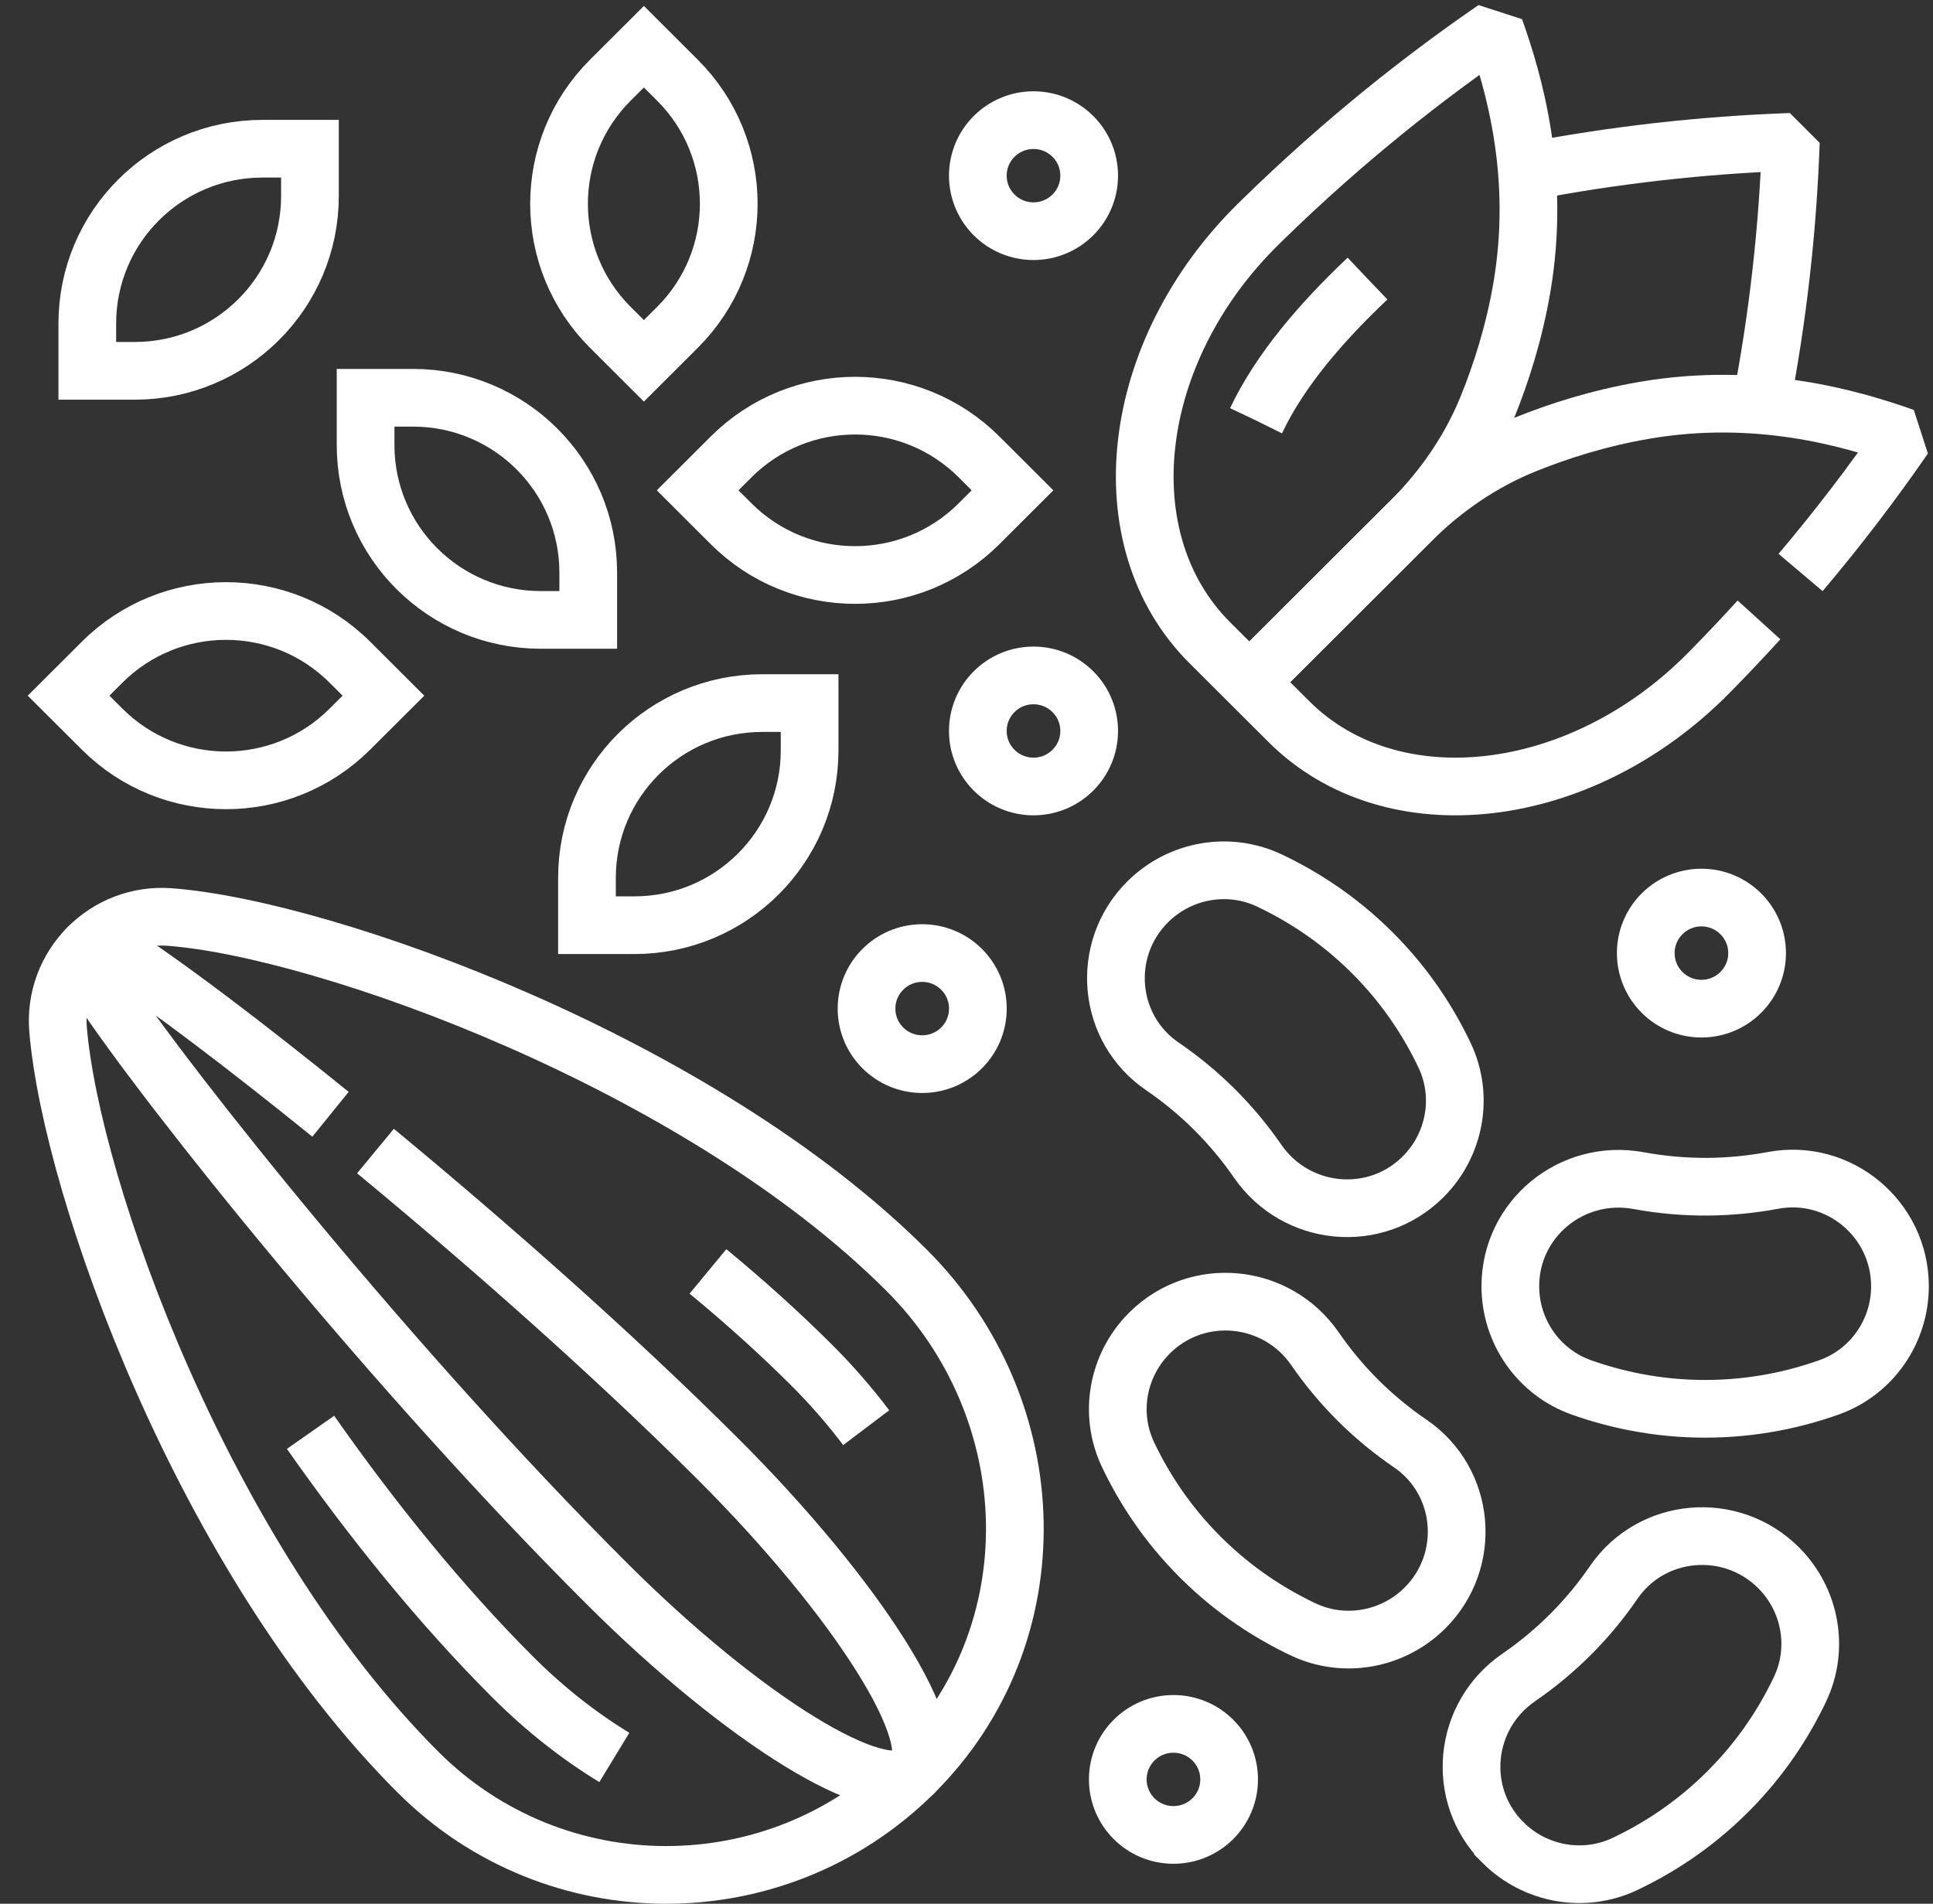 <?xml version="1.0" encoding="UTF-8"?> <svg xmlns="http://www.w3.org/2000/svg" width="67" height="66" viewBox="0 0 67 66" fill="none"><rect x="0" y="0" width="67" height="66" fill="#333333" stroke="none"/><path d="M14.499 61.448C19.235 66.174 26.909 66.184 31.658 61.477C36.513 56.663 36.258 48.86 31.418 44.031C24.237 36.864 11.311 32.206 5.889 31.792C3.668 31.623 1.825 33.485 2.013 35.7C2.481 41.225 7.05 54.015 14.499 61.448Z" stroke="white" stroke-width="2" stroke-miterlimit="10"></path><path d="M11.456 38.63C8.437 36.186 5.867 34.254 4.395 33.284C2.956 32.334 2.526 32.786 3.488 34.228C5.887 37.827 13.599 47.48 21.047 54.913C25.784 59.64 30.538 62.563 31.68 61.455C32.847 60.322 29.71 55.395 24.87 50.565C21.202 46.905 16.857 43.08 13.014 39.905M30.024 49.495C29.442 48.726 28.808 47.998 28.125 47.318C27.015 46.21 25.807 45.125 24.539 44.077M10.764 49.656C12.865 52.655 15.254 55.627 17.792 58.161C18.9 59.266 20.087 60.193 21.294 60.928M65.855 44.592C65.855 46.159 64.878 47.569 63.399 48.096C62.252 48.505 60.803 48.839 59.117 48.841C57.419 48.843 55.961 48.507 54.807 48.097C53.328 47.57 52.35 46.16 52.35 44.592V44.592C52.35 42.249 54.486 40.504 56.795 40.93C57.593 41.077 58.404 41.148 59.216 41.141C59.965 41.134 60.713 41.061 61.45 40.923C63.741 40.493 65.855 42.266 65.855 44.592ZM39.777 31.269C40.887 30.161 42.577 29.853 43.996 30.524C45.096 31.044 46.358 31.83 47.552 33.018C48.754 34.215 49.547 35.482 50.071 36.586C50.744 38.002 50.437 39.69 49.326 40.798L49.326 40.798C47.666 42.455 44.919 42.182 43.588 40.251C42.701 38.965 41.583 37.853 40.291 36.971C38.366 35.659 38.128 32.914 39.777 31.269ZM49.392 55.745C48.282 56.852 46.592 57.16 45.173 56.49C44.073 55.969 42.811 55.184 41.617 53.995C40.415 52.798 39.622 51.532 39.098 50.428C38.425 49.011 38.732 47.324 39.843 46.215L39.843 46.215C41.504 44.559 44.251 44.832 45.581 46.762C46.468 48.049 47.586 49.161 48.878 50.042C50.803 51.355 51.041 54.099 49.392 55.745ZM61.646 54.35C62.756 55.457 63.064 57.144 62.392 58.56C61.871 59.658 61.083 60.917 59.892 62.108C58.693 63.308 57.424 64.099 56.317 64.623C54.898 65.294 53.207 64.987 52.096 63.879L52.096 63.878C50.436 62.222 50.709 59.48 52.644 58.153C53.934 57.267 55.048 56.152 55.931 54.863C57.246 52.942 59.997 52.704 61.646 54.35ZM22.318 12.51L21.155 11.349C18.784 8.983 18.784 5.146 21.155 2.78L22.318 1.619L23.481 2.78C25.852 5.146 25.852 8.983 23.481 11.349L22.318 12.51ZM20.389 21.491H18.744C15.39 21.491 12.672 18.778 12.672 15.432V13.79H14.317C17.67 13.79 20.389 16.503 20.389 19.85V21.491ZM35.095 16.999L33.932 18.16C31.56 20.526 27.716 20.526 25.344 18.16L24.181 16.999L25.344 15.838C27.716 13.472 31.56 13.472 33.932 15.838L35.095 16.999ZM10.743 5.156V6.797C10.743 10.143 8.024 12.856 4.671 12.856H3.026V11.215C3.026 7.868 5.744 5.156 9.098 5.156H10.743ZM28.062 24.375V26.016C28.062 29.362 25.343 32.075 21.99 32.075H20.345V30.434C20.345 27.087 23.063 24.375 26.417 24.375H28.062ZM2.377 24.118L3.54 22.957C5.911 20.591 9.756 20.591 12.127 22.957L13.29 24.118L12.127 25.278C9.756 27.645 5.911 27.645 3.54 25.278L2.377 24.118Z" stroke="white" stroke-width="2" stroke-miterlimit="10"></path><path d="M43.303 23.649L41.93 22.279C38.365 18.721 39.11 12.198 43.616 7.766L43.715 7.669C46.659 4.786 49.483 2.602 51.814 1C52.476 2.858 53.417 6.085 52.748 9.978C52.479 11.541 52.032 12.944 51.548 14.133C50.965 15.569 50.053 16.914 48.908 18.056L43.303 23.649Z" stroke="white" stroke-width="2" stroke-miterlimit="10" stroke-linejoin="bevel"></path><path d="M43.539 14.579C44.371 12.825 45.808 11.163 47.398 9.66" stroke="white" stroke-width="2" stroke-miterlimit="10" stroke-linejoin="bevel" stroke-dasharray="14.99 14.99"></path><path d="M62.41 19.847C63.683 18.342 64.881 16.777 66 15.155C64.138 14.495 60.904 13.556 57.003 14.224C55.437 14.492 54.031 14.938 52.839 15.421C51.4 16.003 50.053 16.913 48.908 18.056L43.303 23.649L44.676 25.018C48.241 28.577 54.778 27.833 59.219 23.337L59.317 23.238C59.879 22.666 60.429 22.084 60.968 21.491" stroke="white" stroke-width="2" stroke-miterlimit="10" stroke-linejoin="bevel"></path><path d="M61.035 14.048C61.618 11.036 61.965 7.984 62.073 4.918C59.001 5.027 55.942 5.373 52.924 5.954" stroke="white" stroke-width="2" stroke-miterlimit="10" stroke-linejoin="bevel"></path><path d="M58.974 34.968C60.039 34.968 60.903 34.106 60.903 33.042C60.903 31.979 60.039 31.117 58.974 31.117C57.908 31.117 57.044 31.979 57.044 33.042C57.044 34.106 57.908 34.968 58.974 34.968Z" stroke="white" stroke-width="2" stroke-miterlimit="10"></path><path d="M40.673 63.614C41.739 63.614 42.603 62.753 42.603 61.689C42.603 60.626 41.739 59.764 40.673 59.764C39.608 59.764 38.744 60.626 38.744 61.689C38.744 62.753 39.608 63.614 40.673 63.614Z" stroke="white" stroke-width="2" stroke-miterlimit="10"></path><path d="M31.964 36.892C33.03 36.892 33.894 36.03 33.894 34.967C33.894 33.903 33.03 33.041 31.964 33.041C30.899 33.041 30.035 33.903 30.035 34.967C30.035 36.03 30.899 36.892 31.964 36.892Z" stroke="white" stroke-width="2" stroke-miterlimit="10"></path><path d="M35.822 8.015C36.888 8.015 37.752 7.153 37.752 6.09C37.752 5.026 36.888 4.165 35.822 4.165C34.757 4.165 33.893 5.026 33.893 6.09C33.893 7.153 34.757 8.015 35.822 8.015Z" stroke="white" stroke-width="2" stroke-miterlimit="10"></path><path d="M35.822 27.266C36.888 27.266 37.752 26.404 37.752 25.341C37.752 24.278 36.888 23.416 35.822 23.416C34.757 23.416 33.893 24.278 33.893 25.341C33.893 26.404 34.757 27.266 35.822 27.266Z" stroke="white" stroke-width="2" stroke-miterlimit="10"></path></svg> 